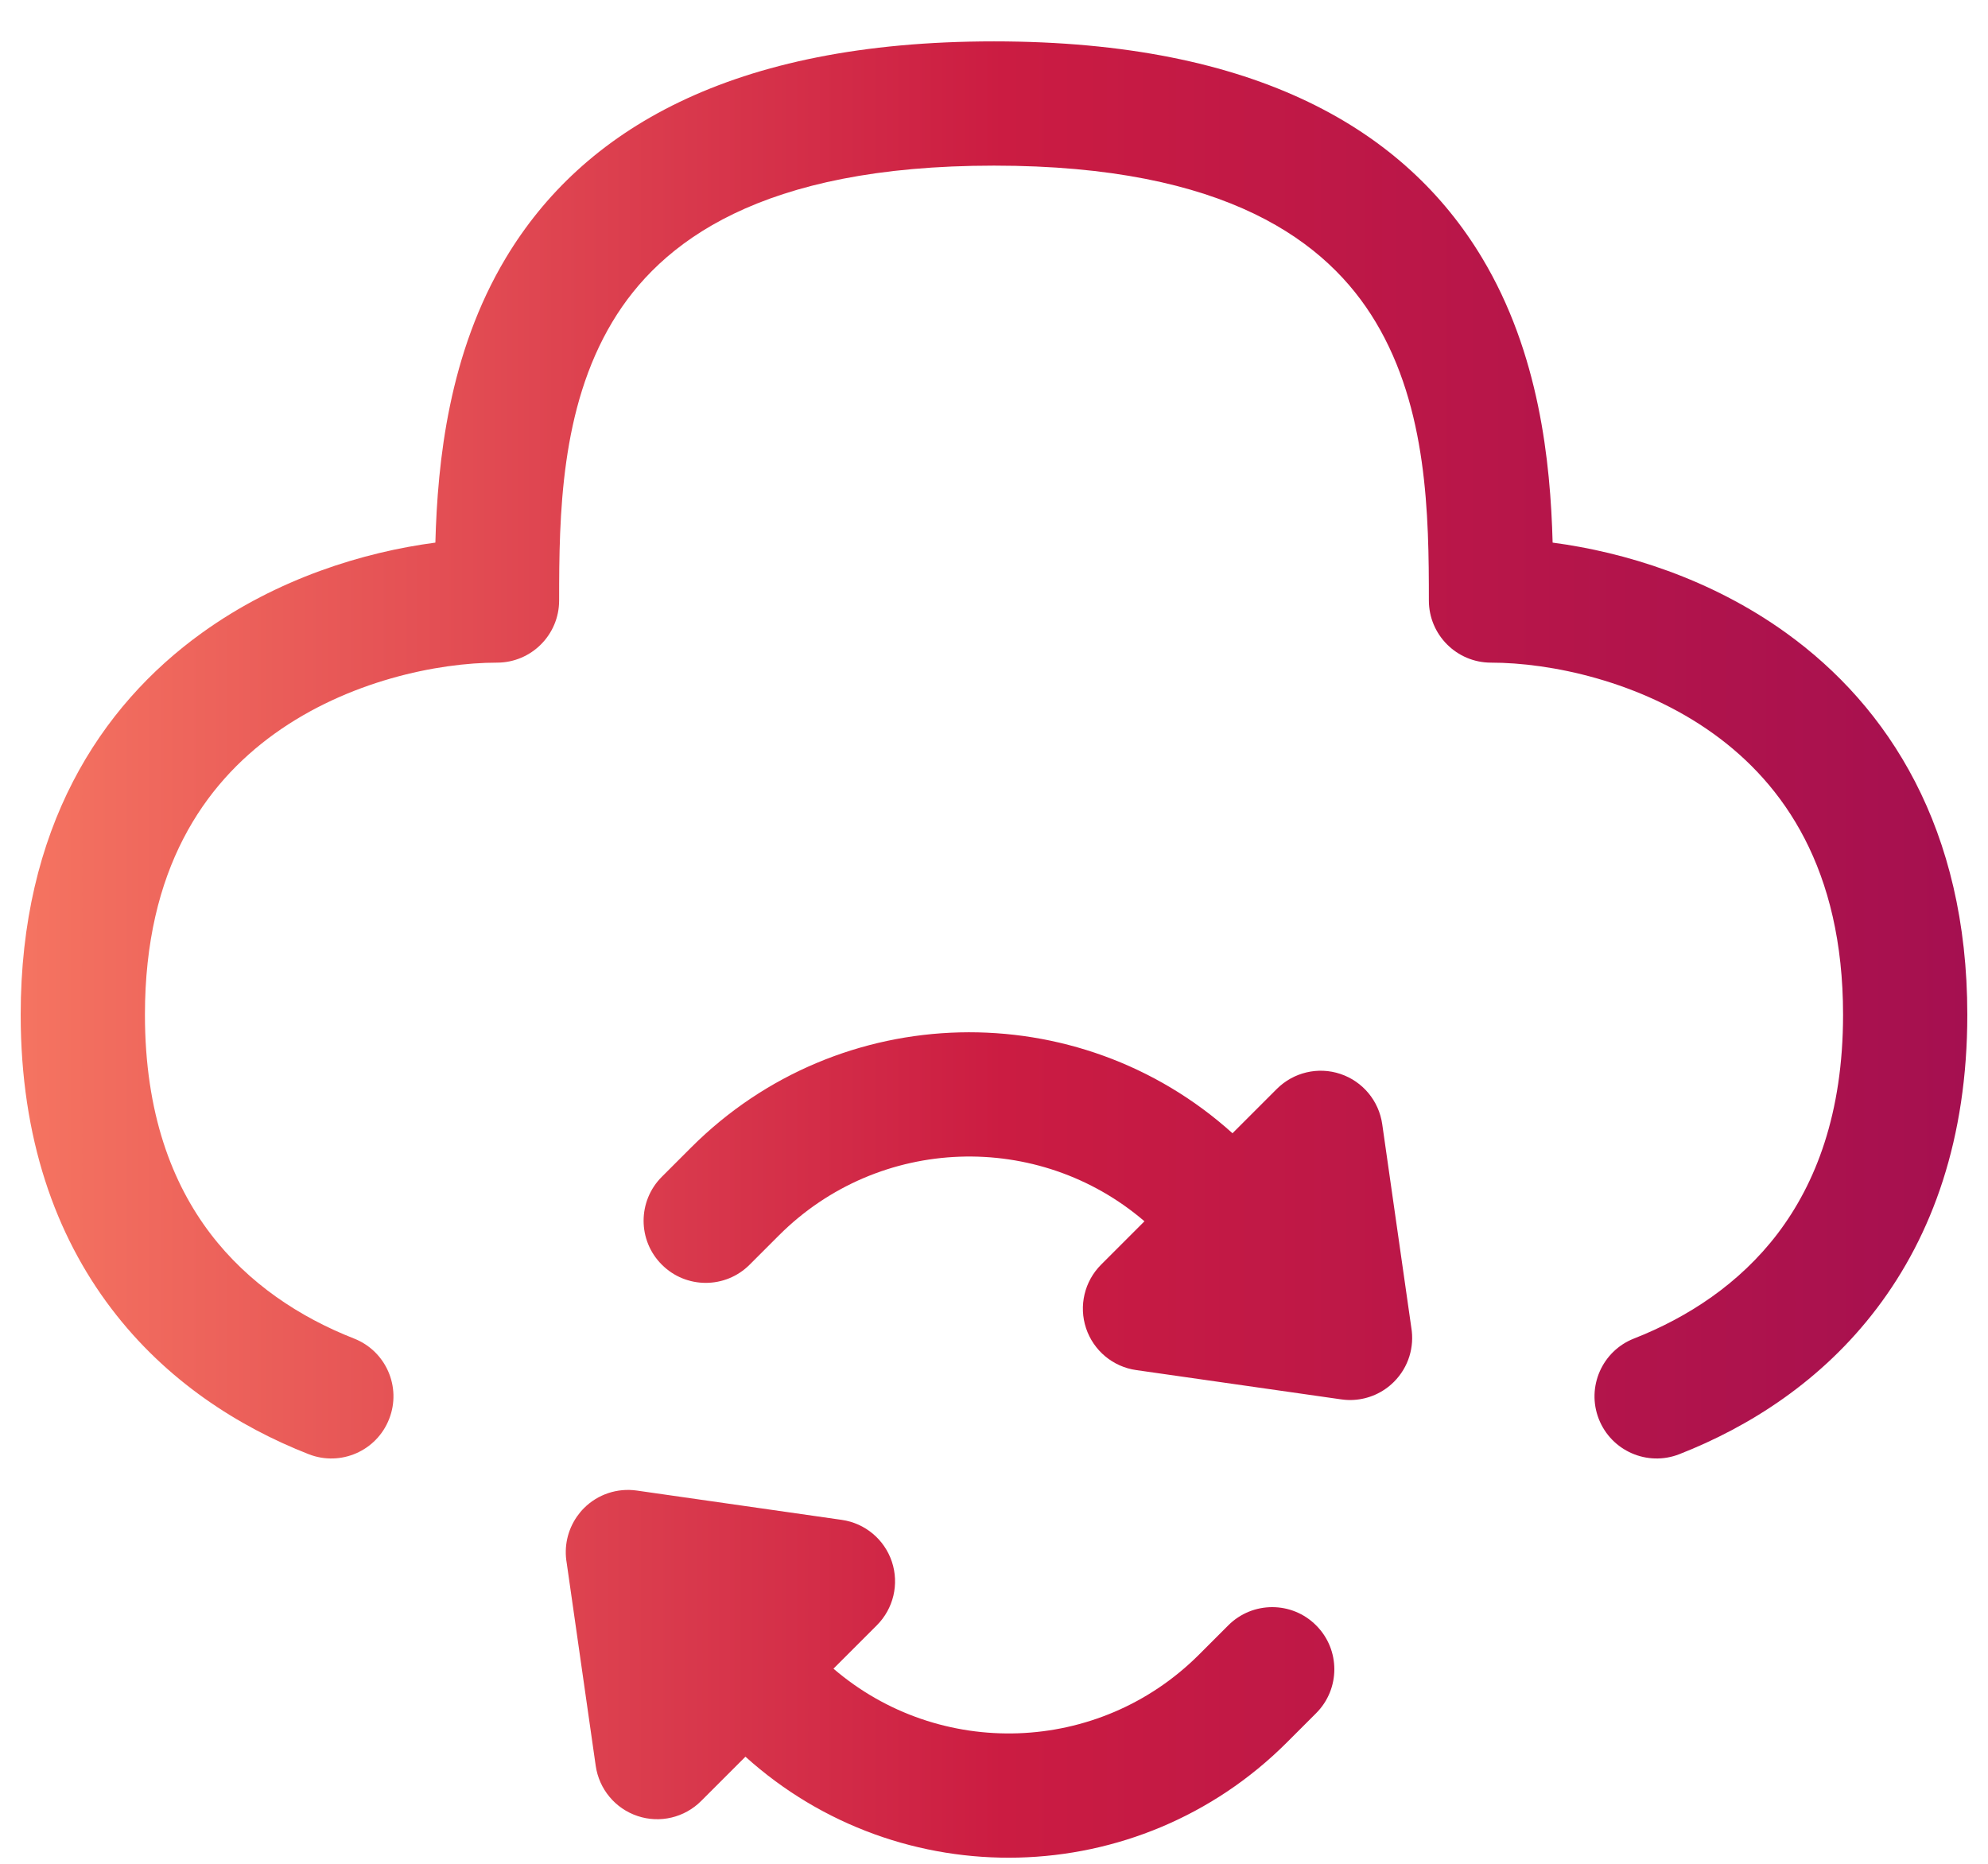 <?xml version="1.0" encoding="UTF-8"?> <svg xmlns="http://www.w3.org/2000/svg" width="32" height="30" viewBox="0 0 32 30" fill="none"><path fill-rule="evenodd" clip-rule="evenodd" d="M9.857 5.181C9.021 6.575 9 8.296 9 9.666C9 10.218 8.552 10.666 8 10.666C7.049 10.666 5.6 10.96 4.418 11.811C3.286 12.626 2.333 13.992 2.333 16.333C2.333 17.927 2.775 19.05 3.383 19.852C3.999 20.663 4.832 21.205 5.698 21.545C6.212 21.746 6.466 22.326 6.264 22.84C6.063 23.355 5.483 23.608 4.969 23.407C3.843 22.966 2.676 22.229 1.79 21.06C0.895 19.881 0.333 18.324 0.333 16.333C0.333 13.34 1.603 11.373 3.249 10.188C4.467 9.31 5.855 8.886 7.008 8.734C7.043 7.429 7.223 5.684 8.142 4.152C9.372 2.102 11.756 0.666 16 0.666C20.243 0.666 22.627 2.102 23.857 4.152C24.777 5.684 24.957 7.429 24.992 8.734C26.145 8.886 27.532 9.31 28.751 10.188C30.397 11.373 31.667 13.34 31.667 16.333C31.667 18.324 31.105 19.881 30.21 21.06C29.324 22.229 28.157 22.966 27.031 23.407C26.517 23.608 25.937 23.355 25.735 22.84C25.534 22.326 25.788 21.746 26.302 21.545C27.168 21.205 28.001 20.663 28.617 19.852C29.224 19.05 29.667 17.927 29.667 16.333C29.667 13.992 28.714 12.626 27.582 11.811C26.4 10.96 24.951 10.666 24 10.666C23.448 10.666 23 10.218 23 9.666C23 8.296 22.979 6.575 22.142 5.181C21.372 3.897 19.756 2.666 16 2.666C12.243 2.666 10.627 3.897 9.857 5.181ZM11.999 28.276L11.286 28.989C11.018 29.257 10.622 29.351 10.263 29.231C9.903 29.111 9.643 28.798 9.589 28.423L9.122 25.157C9.077 24.901 9.133 24.63 9.289 24.408C9.322 24.361 9.359 24.316 9.4 24.275C9.623 24.052 9.937 23.948 10.249 23.992L13.549 24.464C13.924 24.517 14.236 24.778 14.356 25.137C14.476 25.497 14.382 25.893 14.114 26.161L13.416 26.859C15.118 28.321 17.686 28.246 19.3 26.633L19.771 26.162C20.162 25.771 20.795 25.771 21.185 26.162C21.576 26.552 21.576 27.185 21.185 27.576L20.714 28.047C18.319 30.441 14.485 30.518 11.999 28.276ZM19.839 18.241C17.353 16 13.518 16.076 11.124 18.471L10.653 18.942C10.262 19.333 10.262 19.966 10.653 20.356C11.043 20.747 11.677 20.747 12.067 20.356L12.538 19.885C14.151 18.272 16.719 18.196 18.422 19.658L17.724 20.356C17.456 20.624 17.362 21.02 17.482 21.38C17.602 21.739 17.914 22 18.289 22.053L21.585 22.524C21.591 22.525 21.596 22.526 21.602 22.526C21.666 22.535 21.73 22.537 21.794 22.533C22.028 22.518 22.259 22.421 22.438 22.242C22.676 22.004 22.769 21.676 22.717 21.368L22.249 18.094C22.195 17.719 21.935 17.406 21.575 17.286C21.216 17.166 20.82 17.26 20.552 17.528L19.839 18.241Z" fill="url(#paint0_linear_2577_6889)"></path><defs><linearGradient id="paint0_linear_2577_6889" x1="0.333" y1="15.441" x2="31.667" y2="15.441" gradientUnits="userSpaceOnUse"><stop stop-color="#F57461"></stop><stop offset="0.505" stop-color="#CB1C42"></stop><stop offset="1" stop-color="#A51050"></stop></linearGradient></defs></svg> 